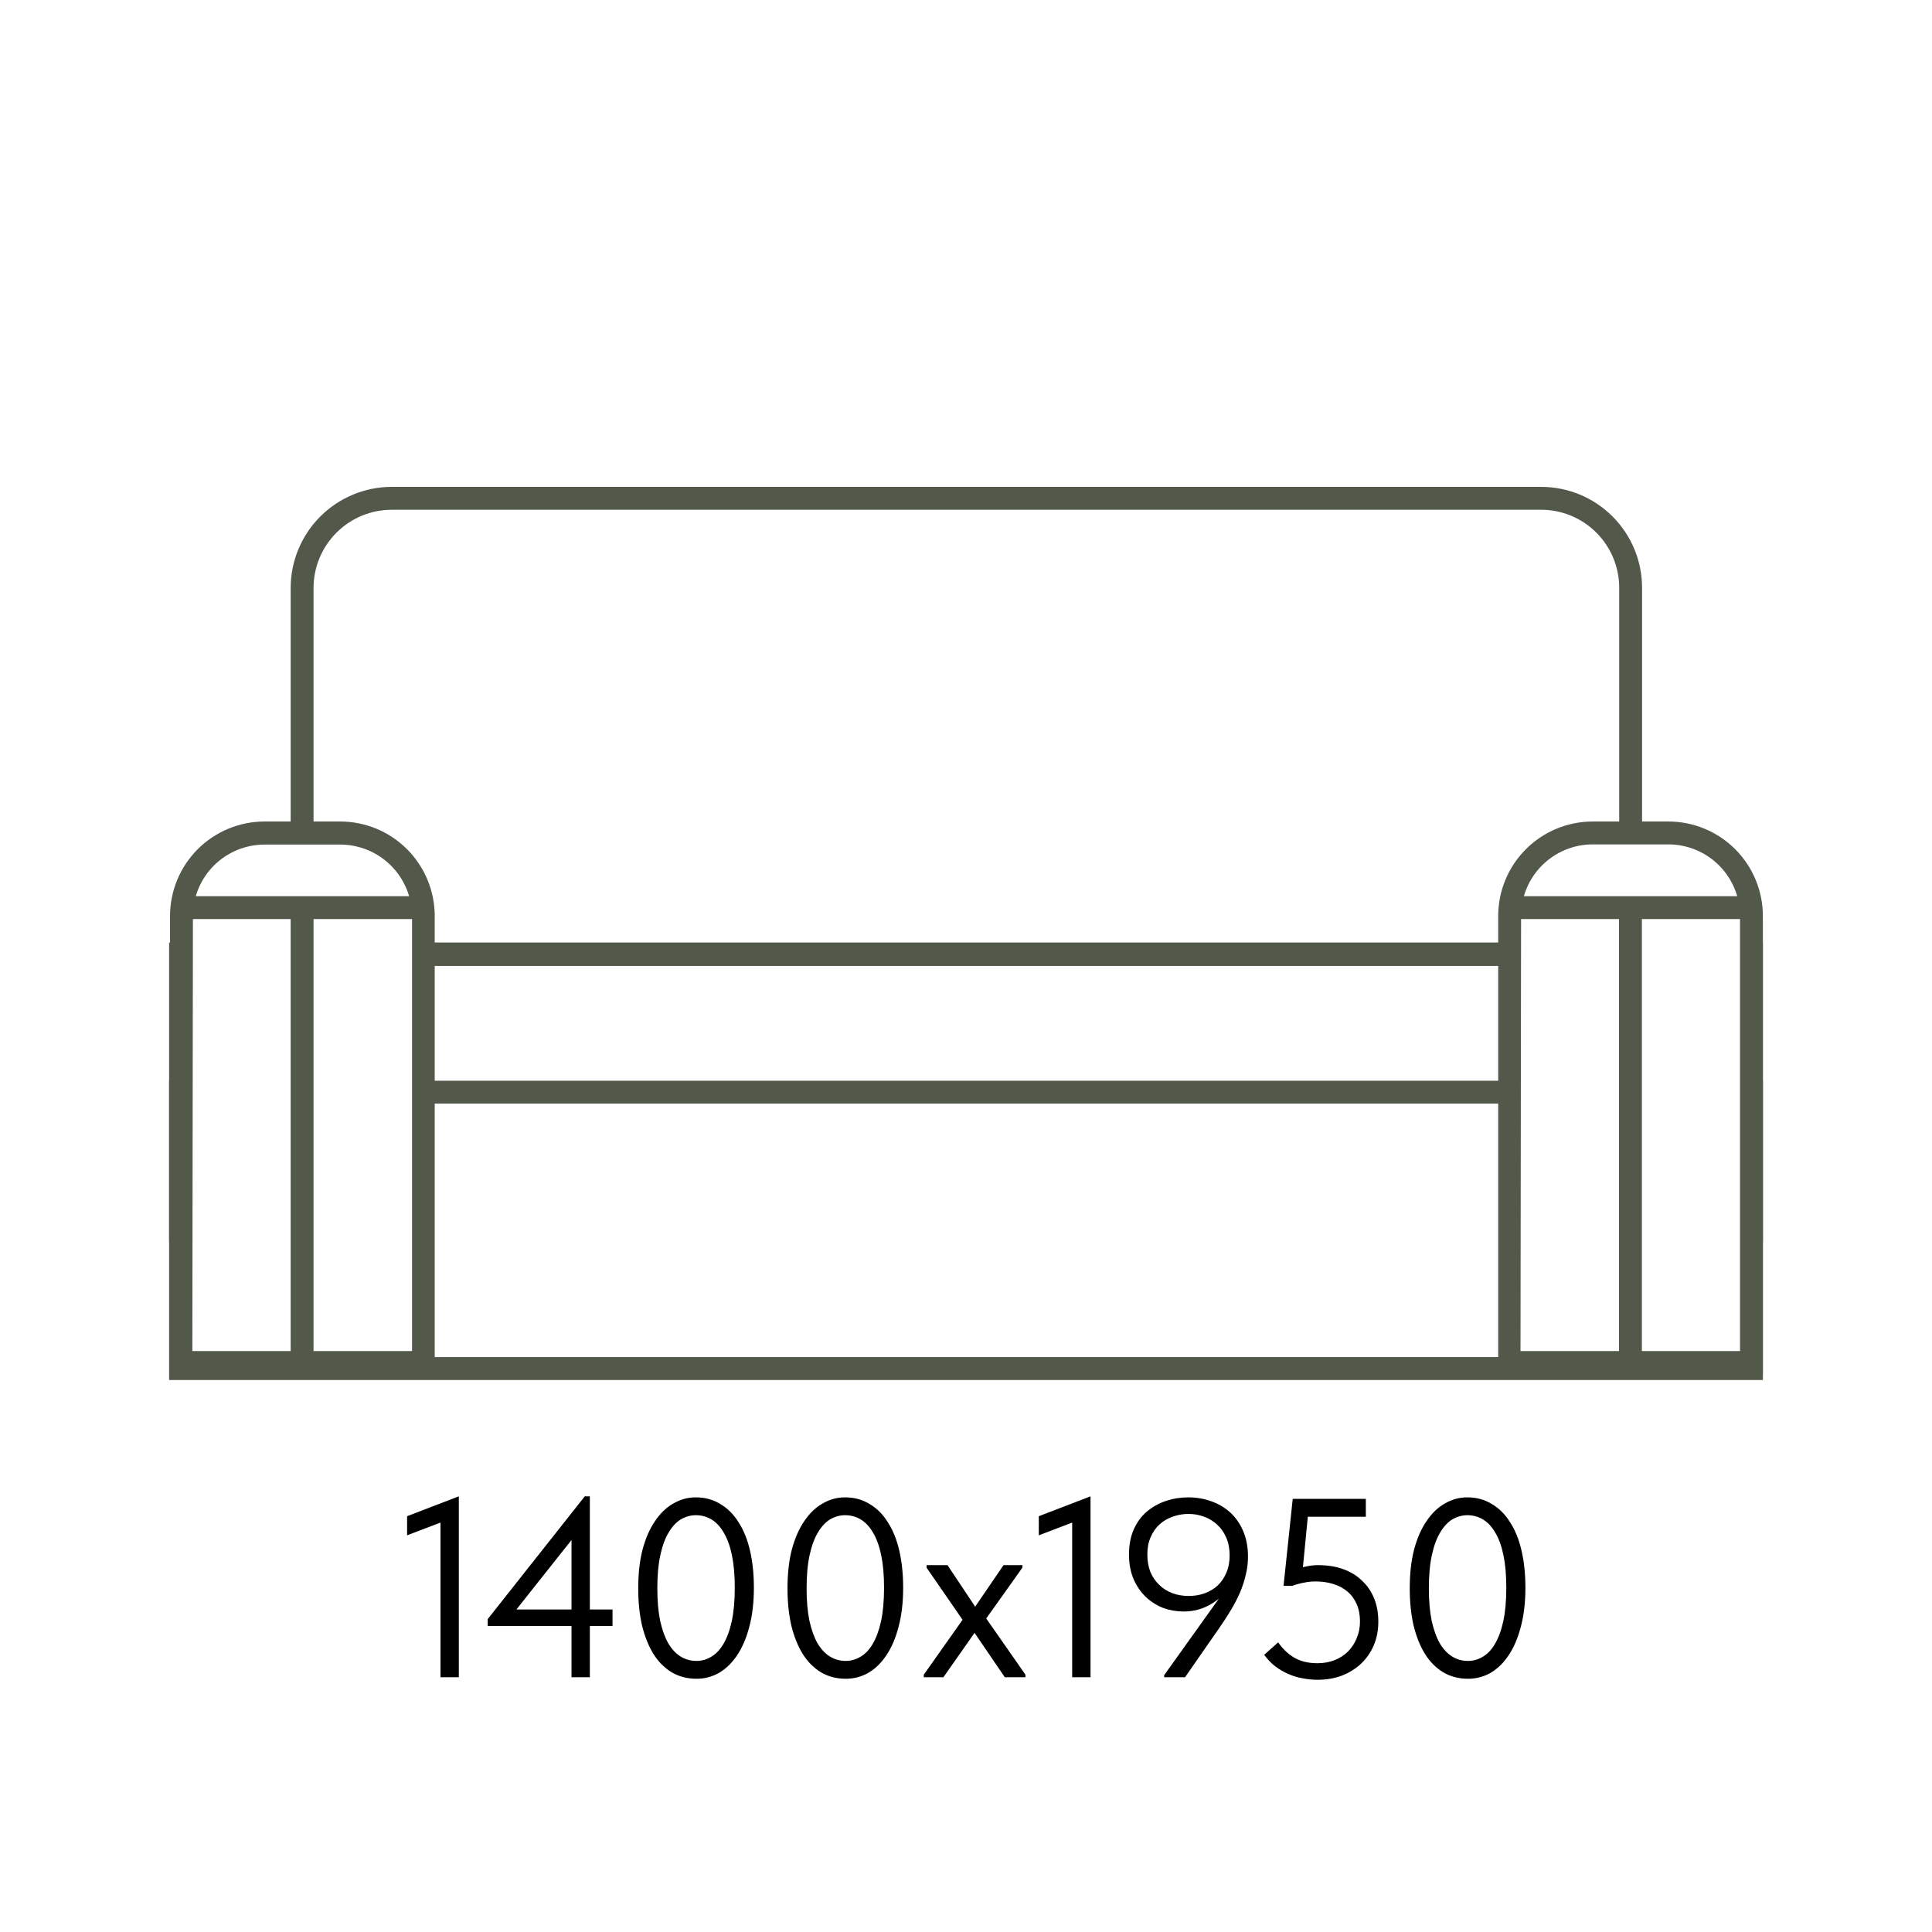 <?xml version="1.0" encoding="UTF-8"?> <svg xmlns="http://www.w3.org/2000/svg" width="91" height="91" viewBox="0 0 91 91" fill="none"> <g filter="url(#filter0_d_2058_2)"> <path d="M72.589 19.458H18.455C17.9 19.458 17.35 19.567 16.837 19.78C16.325 19.992 15.859 20.304 15.467 20.697C15.075 21.09 14.764 21.556 14.553 22.07C14.341 22.583 14.233 23.133 14.234 23.688V47.847H76.801V23.688C76.802 23.133 76.694 22.584 76.483 22.072C76.272 21.559 75.962 21.093 75.571 20.7C75.18 20.308 74.715 19.996 74.204 19.782C73.692 19.569 73.143 19.459 72.589 19.458Z" fill="white"></path> <path d="M77.344 48.382H13.691V23.688C13.693 22.426 14.196 21.216 15.089 20.325C15.983 19.433 17.193 18.932 18.455 18.932H72.589C73.85 18.932 75.06 19.433 75.952 20.325C76.844 21.217 77.344 22.426 77.344 23.688V48.382ZM14.768 47.304H76.267V23.688C76.267 23.205 76.172 22.726 75.987 22.28C75.802 21.834 75.531 21.429 75.19 21.087C74.848 20.745 74.443 20.475 73.997 20.29C73.55 20.105 73.072 20.01 72.589 20.01H18.455C17.479 20.01 16.543 20.397 15.851 21.087C15.16 21.776 14.771 22.711 14.768 23.688V47.304Z" fill="#52584A"></path> <path d="M82.51 40.937H8.517V53.956H82.51V40.937Z" fill="white"></path> <path d="M83.035 54.49H7.965V40.394H83.035V54.49ZM9.042 53.413H81.957V41.498H9.06L9.042 53.413Z" fill="#52584A"></path> <path d="M82.51 47.446H8.517V60.466H82.51V47.446Z" fill="white"></path> <path d="M83.035 61H7.965V46.903H83.035V61ZM9.042 59.922H81.957V47.981H9.06L9.042 59.922Z" fill="#52584A"></path> <path d="M82.518 60.199V39.147C82.509 38.111 82.09 37.121 81.352 36.393C80.614 35.665 79.618 35.26 78.582 35.264H75.02C74.506 35.264 73.997 35.366 73.522 35.563C73.047 35.76 72.616 36.048 72.253 36.413C71.89 36.776 71.602 37.208 71.406 37.684C71.21 38.159 71.11 38.668 71.111 39.182V60.199H82.518Z" fill="white"></path> <path d="M83.034 60.715H70.567V39.147C70.567 37.966 71.037 36.834 71.871 35.998C72.707 35.163 73.839 34.694 75.02 34.694H78.582C79.763 34.694 80.895 35.163 81.73 35.998C82.565 36.834 83.034 37.966 83.034 39.147V60.715ZM71.618 59.638H81.957V39.156C81.958 38.712 81.872 38.272 81.703 37.861C81.534 37.451 81.285 37.078 80.972 36.764C80.658 36.449 80.286 36.2 79.876 36.03C79.466 35.859 79.026 35.772 78.582 35.772H75.02C74.577 35.772 74.138 35.859 73.728 36.029C73.319 36.198 72.947 36.447 72.633 36.76C72.32 37.074 72.071 37.446 71.902 37.855C71.732 38.265 71.645 38.704 71.645 39.147L71.618 59.638Z" fill="#52584A"></path> <path d="M19.942 60.199V39.147C19.942 38.108 19.529 37.111 18.794 36.376C18.059 35.642 17.063 35.229 16.024 35.229H12.462C11.424 35.231 10.43 35.645 9.697 36.379C8.964 37.114 8.552 38.109 8.552 39.147V60.199H19.942Z" fill="white"></path> <path d="M20.476 60.715H8.009V39.147C8.009 37.966 8.478 36.834 9.313 35.998C10.148 35.163 11.281 34.694 12.462 34.694H16.024C17.205 34.694 18.337 35.163 19.172 35.998C20.007 36.834 20.476 37.966 20.476 39.147V60.715ZM9.06 59.638H19.408V39.156C19.405 38.26 19.048 37.401 18.413 36.769C17.779 36.136 16.92 35.781 16.024 35.781H12.462C11.567 35.781 10.708 36.136 10.075 36.769C9.442 37.402 9.087 38.261 9.087 39.156L9.06 59.638Z" fill="#52584A"></path> <path d="M14.768 38.746H13.691V60.457H14.768V38.746Z" fill="#52584A"></path> <path d="M19.942 38.212H8.543V39.289H19.942V38.212Z" fill="#52584A"></path> <path d="M77.335 38.746H76.258V60.457H77.335V38.746Z" fill="#52584A"></path> <path d="M82.501 38.212H71.102V39.289H82.501V38.212Z" fill="#52584A"></path> </g> <path d="M20.747 79V71.176L21.251 71.524L19.175 72.316V71.416L21.611 70.48V79H20.747ZM26.919 79V71.992H27.351L23.991 76.228L23.787 75.808H28.851V76.588H22.971V76.264L27.543 70.48H27.783V79H26.919ZM32.809 79.072C32.377 79.072 31.989 78.972 31.645 78.772C31.301 78.564 31.013 78.276 30.781 77.908C30.549 77.532 30.369 77.084 30.241 76.564C30.121 76.036 30.061 75.452 30.061 74.812C30.061 74.124 30.129 73.516 30.265 72.988C30.409 72.452 30.605 72.004 30.853 71.644C31.101 71.276 31.389 71 31.717 70.816C32.045 70.624 32.397 70.528 32.773 70.528C33.205 70.528 33.589 70.632 33.925 70.84C34.269 71.04 34.557 71.328 34.789 71.704C35.029 72.072 35.209 72.52 35.329 73.048C35.449 73.568 35.509 74.148 35.509 74.788C35.509 75.476 35.437 76.088 35.293 76.624C35.157 77.152 34.965 77.6 34.717 77.968C34.477 78.328 34.193 78.604 33.865 78.796C33.537 78.98 33.185 79.072 32.809 79.072ZM32.809 78.232C33.049 78.232 33.277 78.168 33.493 78.04C33.717 77.912 33.909 77.712 34.069 77.44C34.237 77.16 34.369 76.804 34.465 76.372C34.561 75.932 34.609 75.404 34.609 74.788C34.609 74.196 34.565 73.688 34.477 73.264C34.389 72.832 34.261 72.476 34.093 72.196C33.933 71.916 33.741 71.708 33.517 71.572C33.293 71.436 33.045 71.368 32.773 71.368C32.533 71.368 32.301 71.432 32.077 71.56C31.861 71.688 31.669 71.892 31.501 72.172C31.333 72.444 31.201 72.8 31.105 73.24C31.009 73.672 30.961 74.196 30.961 74.812C30.961 75.396 31.005 75.904 31.093 76.336C31.189 76.768 31.317 77.124 31.477 77.404C31.645 77.684 31.841 77.892 32.065 78.028C32.289 78.164 32.537 78.232 32.809 78.232ZM39.84 79.072C39.408 79.072 39.02 78.972 38.676 78.772C38.332 78.564 38.044 78.276 37.812 77.908C37.58 77.532 37.4 77.084 37.272 76.564C37.152 76.036 37.092 75.452 37.092 74.812C37.092 74.124 37.16 73.516 37.296 72.988C37.44 72.452 37.636 72.004 37.884 71.644C38.132 71.276 38.42 71 38.748 70.816C39.076 70.624 39.428 70.528 39.804 70.528C40.236 70.528 40.62 70.632 40.956 70.84C41.3 71.04 41.588 71.328 41.82 71.704C42.06 72.072 42.24 72.52 42.36 73.048C42.48 73.568 42.54 74.148 42.54 74.788C42.54 75.476 42.468 76.088 42.324 76.624C42.188 77.152 41.996 77.6 41.748 77.968C41.508 78.328 41.224 78.604 40.896 78.796C40.568 78.98 40.216 79.072 39.84 79.072ZM39.84 78.232C40.08 78.232 40.308 78.168 40.524 78.04C40.748 77.912 40.94 77.712 41.1 77.44C41.268 77.16 41.4 76.804 41.496 76.372C41.592 75.932 41.64 75.404 41.64 74.788C41.64 74.196 41.596 73.688 41.508 73.264C41.42 72.832 41.292 72.476 41.124 72.196C40.964 71.916 40.772 71.708 40.548 71.572C40.324 71.436 40.076 71.368 39.804 71.368C39.564 71.368 39.332 71.432 39.108 71.56C38.892 71.688 38.7 71.892 38.532 72.172C38.364 72.444 38.232 72.8 38.136 73.24C38.04 73.672 37.992 74.196 37.992 74.812C37.992 75.396 38.036 75.904 38.124 76.336C38.22 76.768 38.348 77.124 38.508 77.404C38.676 77.684 38.872 77.892 39.096 78.028C39.32 78.164 39.568 78.232 39.84 78.232ZM43.512 79V78.88L45.648 75.856V76.744L43.644 73.84V73.72H44.628L46.14 75.988H45.72L47.268 73.72H48.156V73.84L46.14 76.672V75.784L48.3 78.88V79H47.328L45.708 76.624H46.104L44.436 79H43.512ZM50.501 79V71.176L51.005 71.524L48.929 72.316V71.416L51.365 70.48V79H50.501ZM55.962 70.528C56.346 70.528 56.706 70.588 57.042 70.708C57.386 70.828 57.686 71.004 57.942 71.236C58.198 71.468 58.402 71.76 58.554 72.112C58.706 72.464 58.782 72.868 58.782 73.324C58.782 73.62 58.746 73.908 58.674 74.188C58.61 74.468 58.518 74.748 58.398 75.028C58.278 75.3 58.134 75.576 57.966 75.856C57.798 76.136 57.61 76.424 57.402 76.72L55.818 79H54.834V78.904L57.99 74.488H58.11C57.982 74.688 57.838 74.876 57.678 75.052C57.518 75.22 57.338 75.368 57.138 75.496C56.946 75.624 56.734 75.724 56.502 75.796C56.27 75.868 56.018 75.904 55.746 75.904C55.418 75.904 55.098 75.848 54.786 75.736C54.482 75.616 54.21 75.444 53.97 75.22C53.73 74.988 53.538 74.708 53.394 74.38C53.25 74.044 53.178 73.656 53.178 73.216C53.178 72.76 53.254 72.364 53.406 72.028C53.558 71.692 53.762 71.416 54.018 71.2C54.282 70.976 54.582 70.808 54.918 70.696C55.254 70.584 55.602 70.528 55.962 70.528ZM55.974 71.308C55.718 71.308 55.47 71.352 55.23 71.44C54.998 71.52 54.794 71.64 54.618 71.8C54.442 71.96 54.302 72.16 54.198 72.4C54.094 72.632 54.042 72.904 54.042 73.216C54.042 73.528 54.09 73.804 54.186 74.044C54.29 74.284 54.43 74.488 54.606 74.656C54.782 74.824 54.986 74.952 55.218 75.04C55.458 75.128 55.714 75.172 55.986 75.172C56.25 75.172 56.498 75.132 56.73 75.052C56.97 74.964 57.178 74.84 57.354 74.68C57.53 74.512 57.666 74.312 57.762 74.08C57.866 73.84 57.918 73.568 57.918 73.264C57.918 72.952 57.866 72.676 57.762 72.436C57.658 72.188 57.518 71.984 57.342 71.824C57.166 71.656 56.958 71.528 56.718 71.44C56.486 71.352 56.238 71.308 55.974 71.308ZM62.053 79.12C61.813 79.12 61.577 79.096 61.345 79.048C61.113 79.008 60.889 78.94 60.673 78.844C60.457 78.748 60.253 78.628 60.061 78.484C59.869 78.332 59.697 78.152 59.545 77.944L60.205 77.356C60.397 77.644 60.641 77.88 60.937 78.064C61.241 78.248 61.613 78.34 62.053 78.34C62.349 78.34 62.617 78.292 62.857 78.196C63.105 78.1 63.317 77.964 63.493 77.788C63.669 77.612 63.805 77.404 63.901 77.164C64.005 76.924 64.057 76.66 64.057 76.372C64.057 76.06 64.005 75.788 63.901 75.556C63.797 75.316 63.653 75.12 63.469 74.968C63.285 74.808 63.061 74.688 62.797 74.608C62.541 74.528 62.261 74.488 61.957 74.488C61.773 74.488 61.589 74.508 61.405 74.548C61.229 74.58 61.053 74.628 60.877 74.692H60.457L60.889 70.6H64.333V71.44H61.201L61.645 70.984L61.321 74.308L61.021 73.912C61.189 73.856 61.361 73.812 61.537 73.78C61.721 73.74 61.905 73.72 62.089 73.72C62.529 73.72 62.925 73.784 63.277 73.912C63.629 74.04 63.925 74.224 64.165 74.464C64.413 74.696 64.601 74.976 64.729 75.304C64.857 75.624 64.921 75.984 64.921 76.384C64.921 76.792 64.849 77.164 64.705 77.5C64.561 77.836 64.361 78.124 64.105 78.364C63.849 78.604 63.545 78.792 63.193 78.928C62.849 79.056 62.469 79.12 62.053 79.12ZM69.149 79.072C68.717 79.072 68.329 78.972 67.985 78.772C67.641 78.564 67.353 78.276 67.121 77.908C66.889 77.532 66.709 77.084 66.581 76.564C66.461 76.036 66.401 75.452 66.401 74.812C66.401 74.124 66.469 73.516 66.605 72.988C66.749 72.452 66.945 72.004 67.193 71.644C67.441 71.276 67.729 71 68.057 70.816C68.385 70.624 68.737 70.528 69.113 70.528C69.545 70.528 69.929 70.632 70.265 70.84C70.609 71.04 70.897 71.328 71.129 71.704C71.369 72.072 71.549 72.52 71.669 73.048C71.789 73.568 71.849 74.148 71.849 74.788C71.849 75.476 71.777 76.088 71.633 76.624C71.497 77.152 71.305 77.6 71.057 77.968C70.817 78.328 70.533 78.604 70.205 78.796C69.877 78.98 69.525 79.072 69.149 79.072ZM69.149 78.232C69.389 78.232 69.617 78.168 69.833 78.04C70.057 77.912 70.249 77.712 70.409 77.44C70.577 77.16 70.709 76.804 70.805 76.372C70.901 75.932 70.949 75.404 70.949 74.788C70.949 74.196 70.905 73.688 70.817 73.264C70.729 72.832 70.601 72.476 70.433 72.196C70.273 71.916 70.081 71.708 69.857 71.572C69.633 71.436 69.385 71.368 69.113 71.368C68.873 71.368 68.641 71.432 68.417 71.56C68.201 71.688 68.009 71.892 67.841 72.172C67.673 72.444 67.541 72.8 67.445 73.24C67.349 73.672 67.301 74.196 67.301 74.812C67.301 75.396 67.345 75.904 67.433 76.336C67.529 76.768 67.657 77.124 67.817 77.404C67.985 77.684 68.181 77.892 68.405 78.028C68.629 78.164 68.877 78.232 69.149 78.232Z" fill="black"></path> <defs> <filter id="filter0_d_2058_2" x="3.965" y="18.932" width="83.07" height="50.068" filterUnits="userSpaceOnUse" color-interpolation-filters="sRGB"> <feFlood flood-opacity="0" result="BackgroundImageFix"></feFlood> <feColorMatrix in="SourceAlpha" type="matrix" values="0 0 0 0 0 0 0 0 0 0 0 0 0 0 0 0 0 0 127 0" result="hardAlpha"></feColorMatrix> <feOffset dy="4"></feOffset> <feGaussianBlur stdDeviation="2"></feGaussianBlur> <feComposite in2="hardAlpha" operator="out"></feComposite> <feColorMatrix type="matrix" values="0 0 0 0 0 0 0 0 0 0 0 0 0 0 0 0 0 0 0.25 0"></feColorMatrix> <feBlend mode="normal" in2="BackgroundImageFix" result="effect1_dropShadow_2058_2"></feBlend> <feBlend mode="normal" in="SourceGraphic" in2="effect1_dropShadow_2058_2" result="shape"></feBlend> </filter> </defs> </svg> 